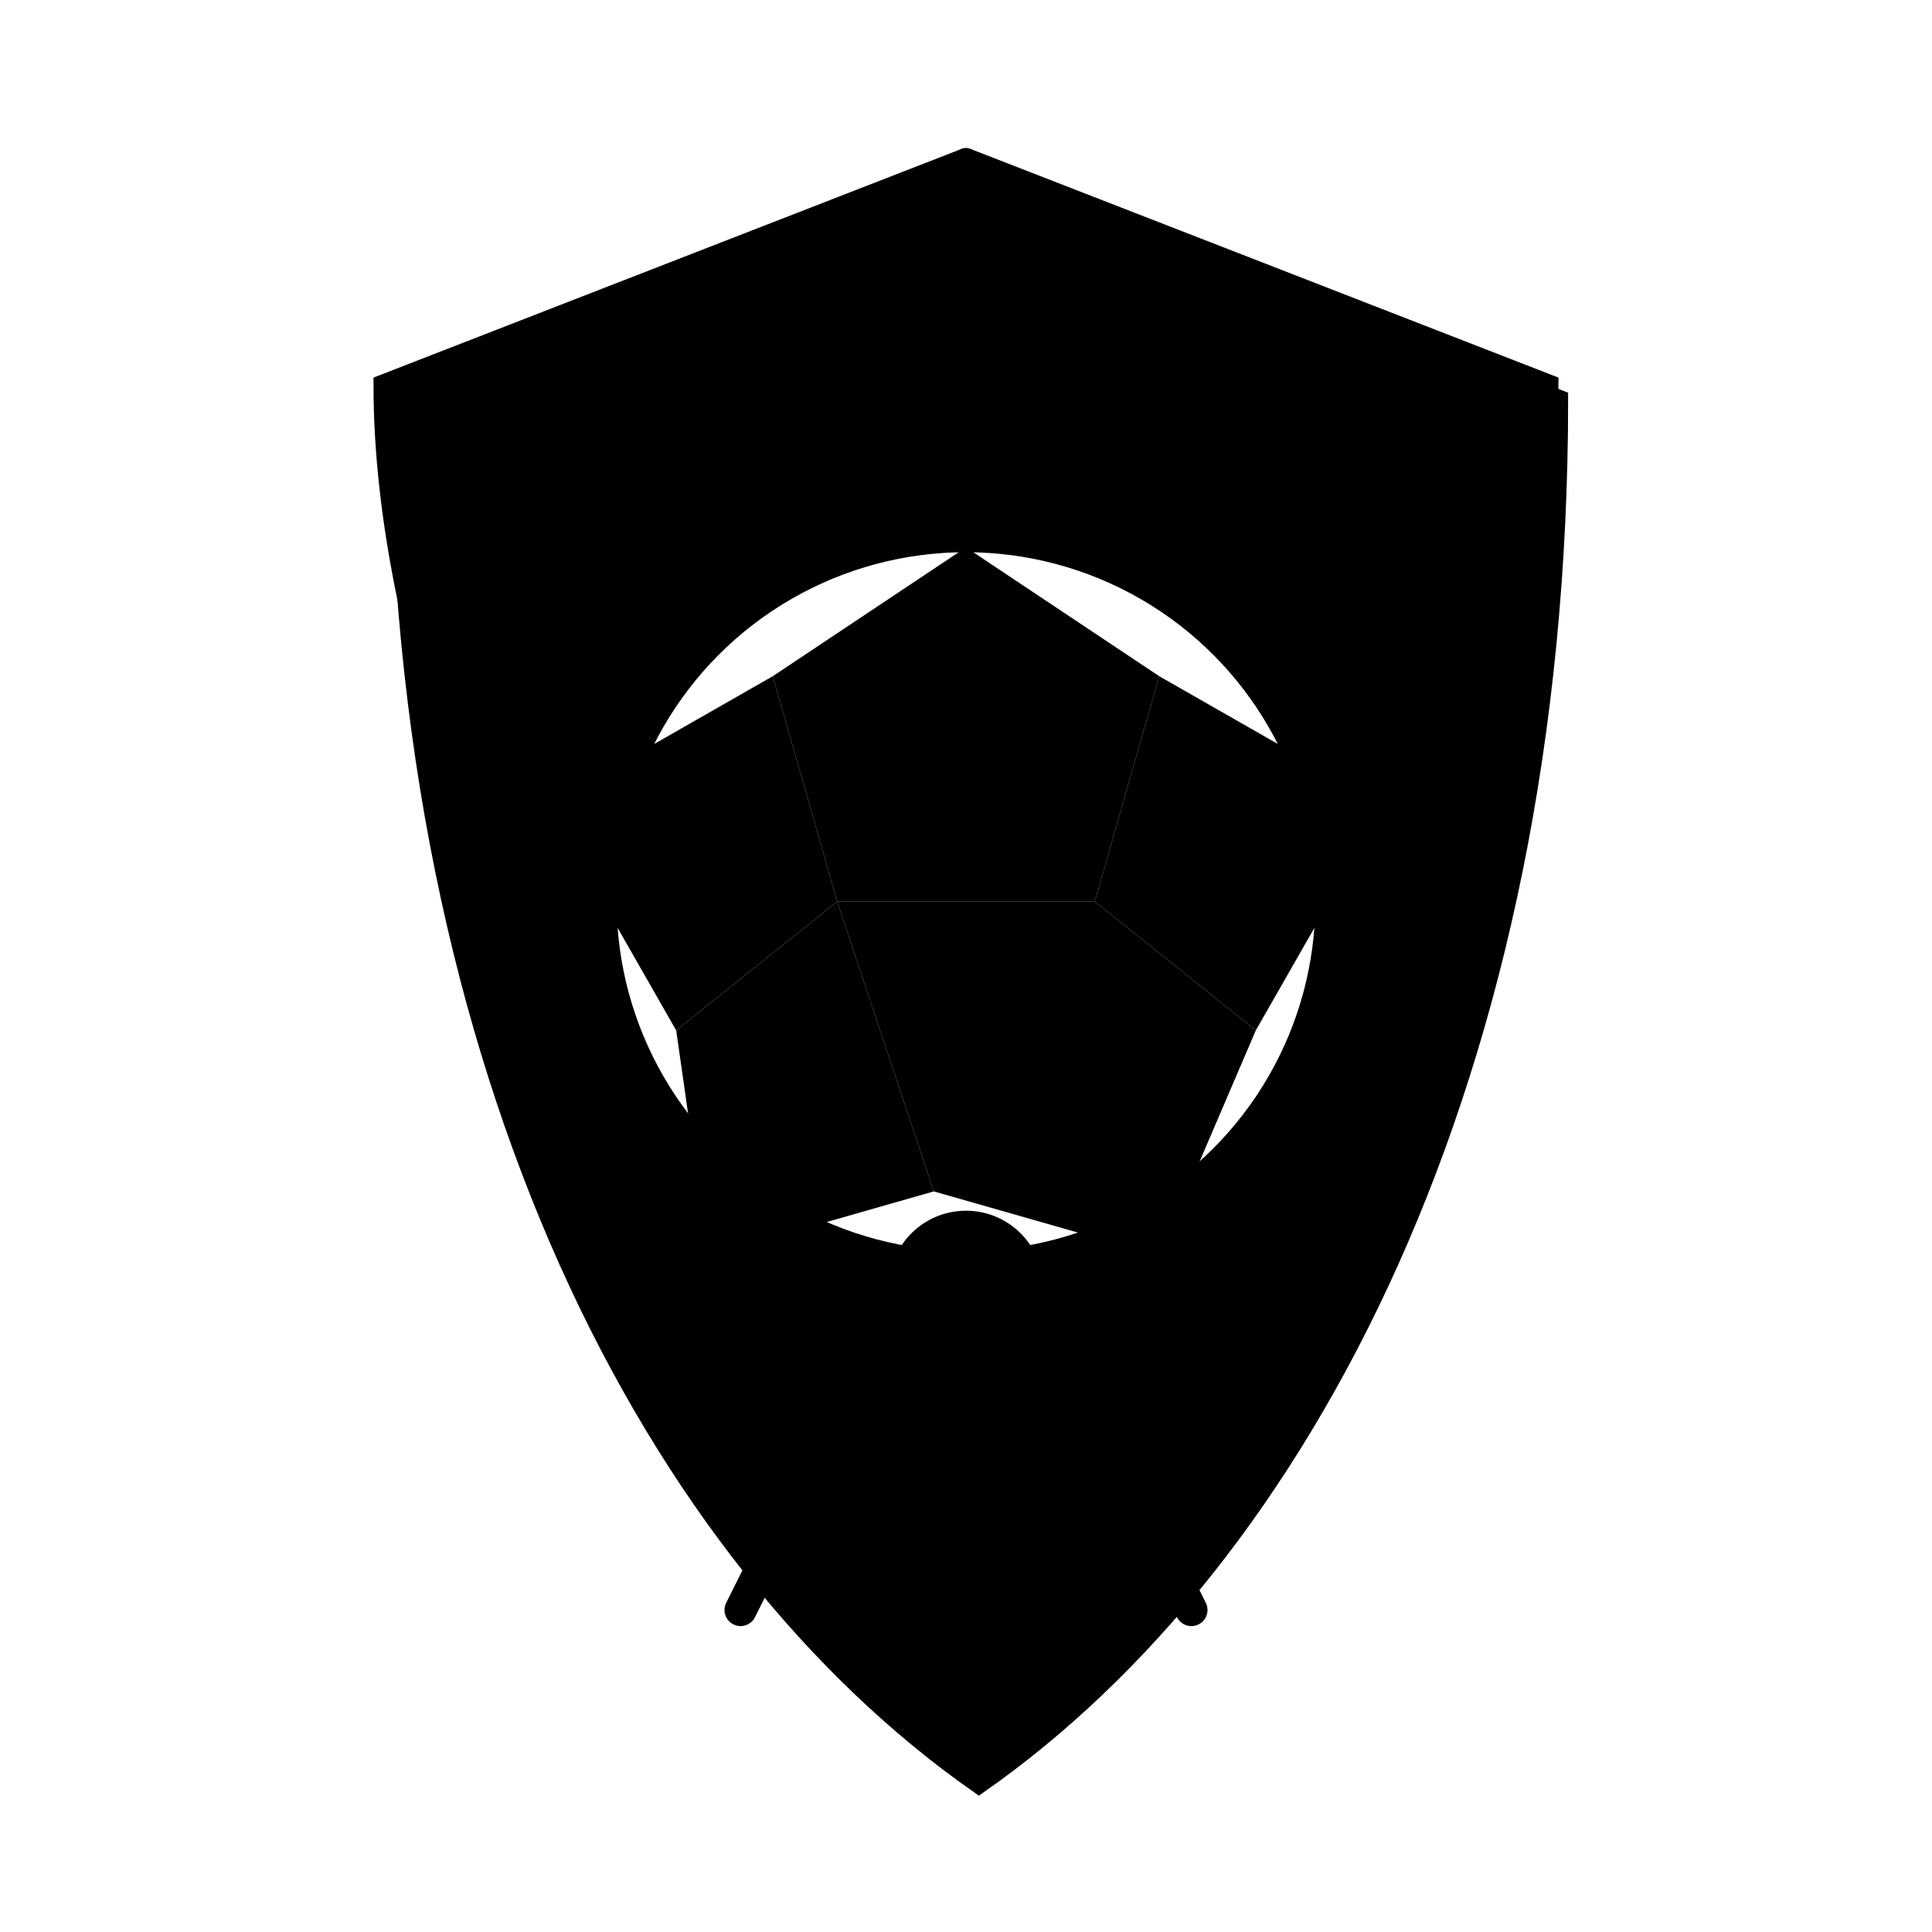 <svg xmlns="http://www.w3.org/2000/svg" viewBox="0 0 300 300">
  <defs>
    <linearGradient id="fieldGradient" x1="0%" y1="0%" x2="100%" y2="100%">
      <stop offset="0%" stop-color="hsl(135, 61%, 31%)"/>
      <stop offset="100%" stop-color="hsl(135, 61%, 16%)"/>
    </linearGradient>
    <filter id="shadow" x="-20%" y="-20%" width="140%" height="140%">
      <feGaussianBlur in="SourceAlpha" stdDeviation="3"/>
      <feOffset dx="2" dy="2" result="offsetblur"/>
      <feComponentTransfer>
        <feFuncA type="linear" slope="0.5"/>
      </feComponentTransfer>
      <feMerge>
        <feMergeNode/>
        <feMergeNode in="SourceGraphic"/>
      </feMerge>
    </filter>
  </defs>
  
  <!-- Main Shield -->
  <path d="M150,25 L240,60 C240,165 200,240 150,275 C100,240 60,165 60,60 L150,25z" fill="url(#fieldGradient)" stroke="hsl(135, 61%, 16%)" stroke-width="3" filter="url(#shadow)"/>
  
  <!-- Soccer Ball -->
  <circle cx="150" cy="140" r="55" fill="white" stroke="hsl(135, 61%, 16%)" stroke-width="1.5"/>
  
  <!-- Soccer Ball Pentagons -->
  <path d="M150,85 L180,105 L170,140 L130,140 L120,105 Z" fill="black"/>
  <path d="M180,105 L215,125 L195,160 L170,140 Z" fill="black"/>
  <path d="M195,160 L180,195 L145,185 L130,140 L170,140 Z" fill="black"/>
  <path d="M145,185 L110,195 L105,160 L130,140 Z" fill="black"/>
  <path d="M105,160 L85,125 L120,105 L130,140 Z" fill="black"/>
  
  <!-- Accent Elements -->
  <path d="M150,25 L240,60 C240,80 235,105 225,130" fill="none" stroke="hsl(135, 61%, 56%)" stroke-width="4" stroke-linecap="round"/>
  <path d="M150,25 L60,60 C60,80 65,105 75,130" fill="none" stroke="hsl(135, 61%, 56%)" stroke-width="4" stroke-linecap="round"/>
  
  <!-- Child Silhouette -->
  <path d="M150,210 C135,210 130,215 130,225 C130,235 135,245 150,245 C165,245 170,235 170,225 C170,215 165,210 150,210 Z" fill="hsl(135, 61%, 56%)"/>
  <circle cx="150" cy="200" r="12" fill="hsl(135, 61%, 56%)"/>
  <path d="M125,230 L115,250 M175,230 L185,250" stroke="hsl(135, 61%, 56%)" stroke-width="5" stroke-linecap="round"/>
  
  <!-- Decorative Elements -->
  <circle cx="150" cy="140" r="70" fill="none" stroke="hsl(135, 61%, 56%)" stroke-width="3" stroke-dasharray="5,5"/>
</svg>